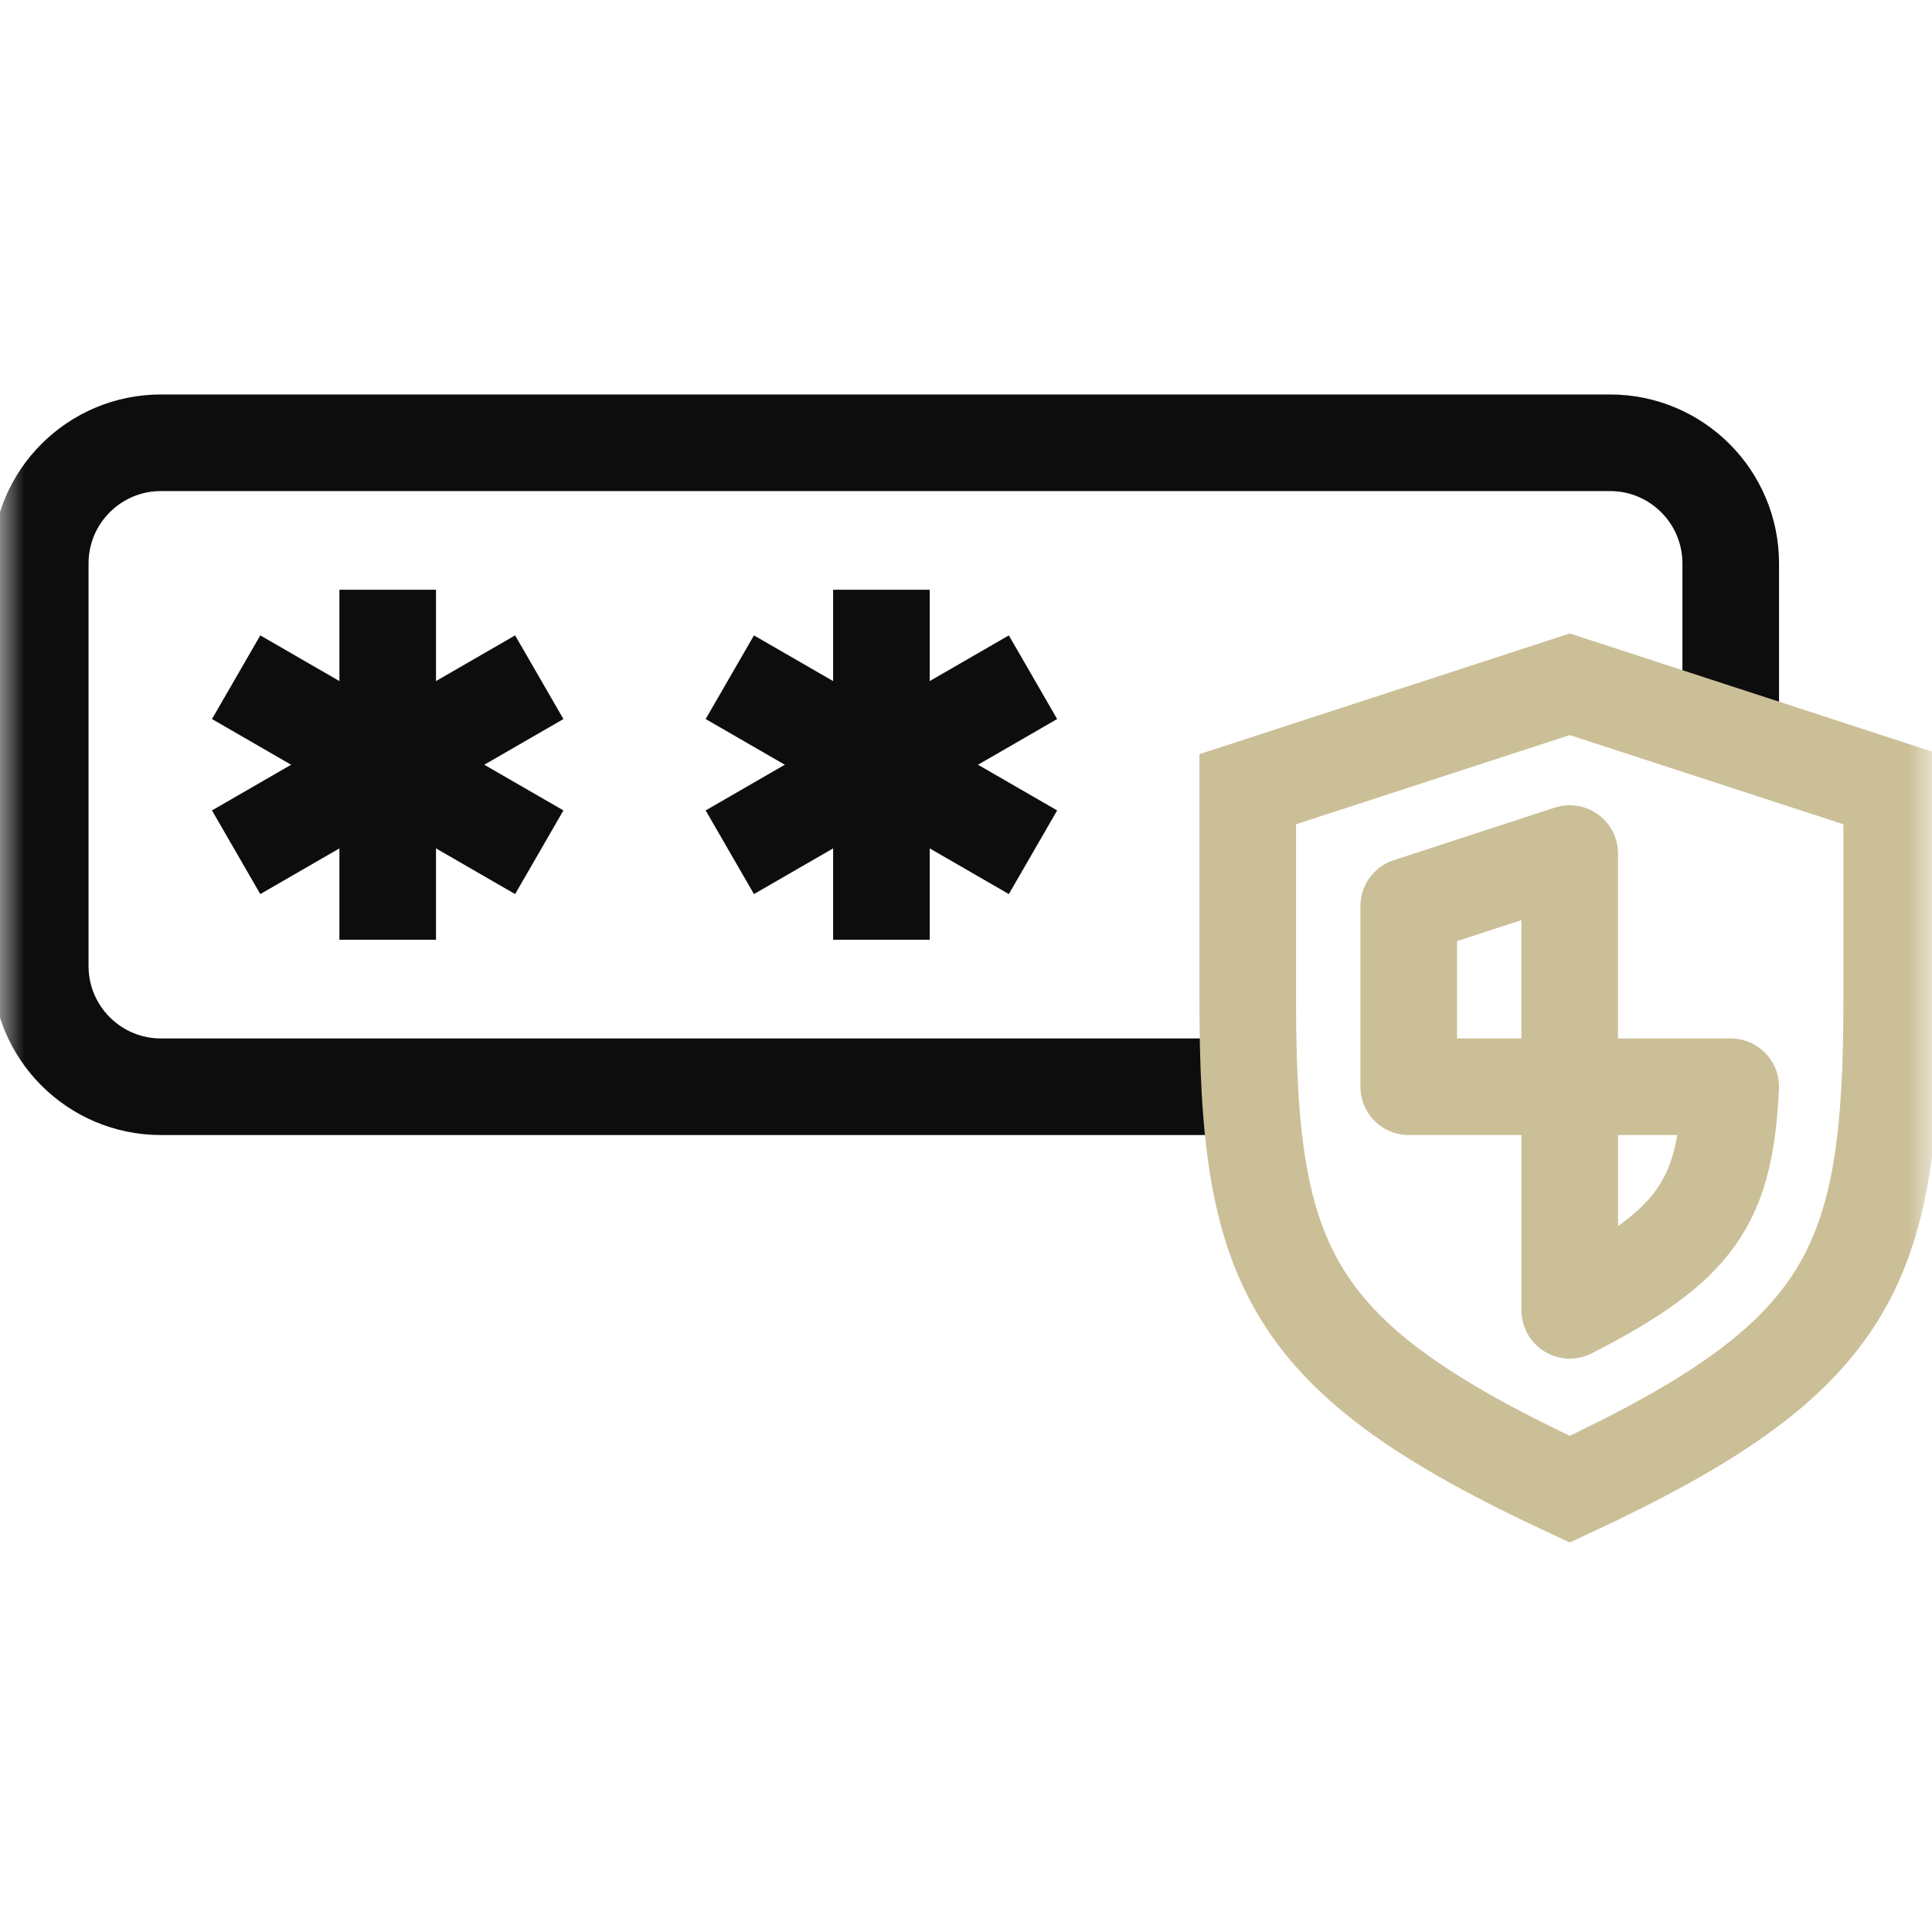 <svg xmlns="http://www.w3.org/2000/svg" width="40" height="40" viewBox="0 0 40 40" fill="none"><g id="Frame" clip-path="url(#clip0_51_4211)"><g id="Clip path group"><mask id="mask0_51_4211" style="mask-type:luminance" maskUnits="userSpaceOnUse" x="0" y="0" width="40" height="40"><g id="clip0_72_2935"><path id="Vector" d="M40 0H0V40H40V0Z" fill="white"></path></g></mask><g mask="url(#mask0_51_4211)"><g id="Group"><path id="Vector_2" d="M25.874 22.5H3.333C1.952 22.5 0.833 21.381 0.833 20V11.667C0.833 10.286 1.952 9.167 3.333 9.167H33.333C34.714 9.167 35.833 10.286 35.833 11.667V15.254" stroke="#0D0D0D" stroke-width="2"></path><path id="Vector_3" d="M18.249 12.21V19.457" stroke="#0D0D0D" stroke-width="2"></path><path id="Vector_4" d="M21.387 14.021L15.11 17.645" stroke="#0D0D0D" stroke-width="2"></path><path id="Vector_5" d="M15.11 14.021L21.387 17.645" stroke="#0D0D0D" stroke-width="2"></path><path id="Vector_6" d="M8.027 12.21V19.457" stroke="#0D0D0D" stroke-width="2"></path><path id="Vector_7" d="M11.165 14.021L4.889 17.645" stroke="#0D0D0D" stroke-width="2"></path><path id="Vector_8" d="M4.889 14.021L11.165 17.645" stroke="#0D0D0D" stroke-width="2"></path><path id="Vector_9" d="M32.5 30.833C38.333 28.116 39.166 26.259 39.166 20.688V16.34L32.5 14.167L25.833 16.34V20.688C25.833 26.259 26.666 28.116 32.5 30.833Z" stroke="#CBBF97" stroke-width="2"></path><path id="Vector_10" d="M35.833 22.5C35.716 24.905 35.124 25.783 32.5 27.129V22.5L35.833 22.5Z" stroke="#CBBF97" stroke-width="2" stroke-linejoin="round"></path><path id="Vector_11" d="M29.166 22.5V18.76L32.499 17.672V22.5L29.166 22.5Z" stroke="#CBBF97" stroke-width="2" stroke-linejoin="round"></path></g></g></g></g><defs><clipPath id="clip0_51_4211"><rect width="40" height="40" fill="white"></rect></clipPath></defs></svg>